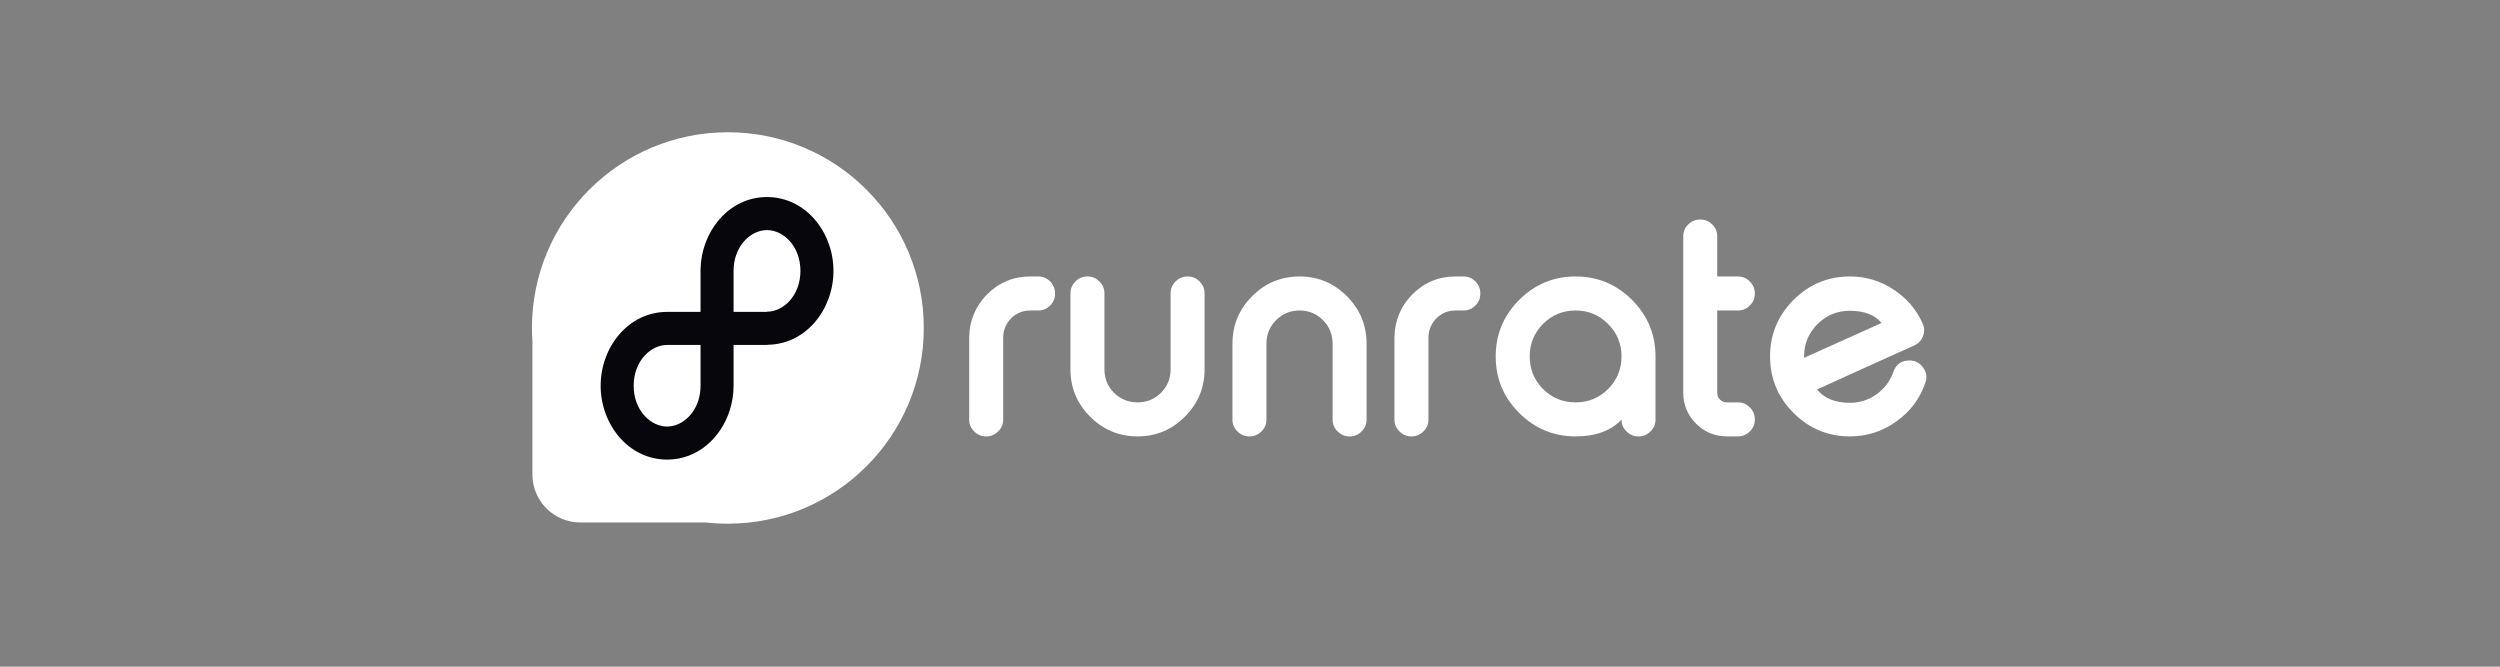 <svg width="180" height="48" viewBox="0 0 180 48" fill="none" xmlns="http://www.w3.org/2000/svg">
<rect x="0" y="0" width="180" height="48" fill="#808080" stroke="none"/>
<path d="M52.406 37.705C60.197 37.705 66.513 31.396 66.513 23.614C66.513 15.832 60.197 9.523 52.406 9.523C44.616 9.523 38.3 15.832 38.3 23.614C38.3 23.945 38.312 24.274 38.334 24.6V34.166C38.334 36.072 39.878 37.617 41.782 37.617H50.815C51.337 37.675 51.868 37.705 52.406 37.705Z" fill="white"/>
<path fill-rule="evenodd" clip-rule="evenodd" d="M52.549 29.519C51.917 31.531 50.219 33.091 48.032 33.091C45.241 33.091 43.247 30.552 43.247 27.774C43.247 24.995 45.241 22.456 48.032 22.456H50.439V19.505L50.439 19.473V19.398H50.44C50.488 16.79 52.288 14.419 54.842 14.203C54.888 14.2 54.934 14.196 54.98 14.194C55.061 14.19 55.142 14.187 55.224 14.187C58.015 14.187 60.009 16.726 60.009 19.505C60.009 22.271 58.031 24.801 55.259 24.822V24.836H52.817V27.773C52.817 28.374 52.724 28.964 52.549 29.519ZM50.283 28.825C50.383 28.506 50.439 28.154 50.439 27.774V24.836H48.032C46.85 24.836 45.625 25.993 45.625 27.774C45.625 29.444 46.703 30.566 47.812 30.698C47.884 30.706 47.958 30.71 48.032 30.71C48.961 30.71 49.917 29.995 50.283 28.825ZM57.631 19.505C57.631 17.746 56.435 16.596 55.268 16.567C55.253 16.567 55.238 16.567 55.224 16.567C55.187 16.567 55.15 16.568 55.113 16.57C55.087 16.572 55.062 16.574 55.036 16.577C53.916 16.692 52.817 17.818 52.817 19.505L52.817 22.456H55.224V22.442C56.406 22.442 57.631 21.285 57.631 19.505Z" fill="#07060D"/>
<path d="M74.755 19.906C75.088 19.906 75.374 20.026 75.614 20.266C75.847 20.506 75.964 20.792 75.964 21.125V21.145C75.964 21.479 75.847 21.762 75.614 21.995C75.374 22.235 75.088 22.355 74.755 22.355H74.186C73.64 22.355 73.177 22.545 72.798 22.924C72.425 23.304 72.235 23.767 72.229 24.314V30.21C72.229 30.55 72.109 30.833 71.869 31.06C71.629 31.3 71.347 31.42 71.02 31.42H70.99C70.664 31.42 70.381 31.3 70.141 31.06C69.902 30.833 69.782 30.55 69.782 30.21V24.314C69.795 23.094 70.225 22.055 71.07 21.195C71.929 20.336 72.968 19.906 74.186 19.906H74.755Z" fill="white"/>
<path d="M79.519 26.592C79.519 27.252 79.748 27.815 80.208 28.281C80.674 28.741 81.24 28.971 81.906 28.971C82.565 28.971 83.127 28.741 83.593 28.281C84.053 27.815 84.282 27.252 84.282 26.592V21.125C84.282 20.792 84.402 20.506 84.642 20.266C84.882 20.026 85.168 19.906 85.501 19.906H85.521C85.86 19.906 86.143 20.026 86.37 20.266C86.609 20.506 86.729 20.792 86.729 21.125V26.592C86.729 27.918 86.256 29.054 85.311 30C84.366 30.947 83.231 31.42 81.906 31.42C80.574 31.42 79.436 30.947 78.49 30C77.545 29.054 77.072 27.918 77.072 26.592V21.125C77.072 20.792 77.192 20.506 77.431 20.266C77.671 20.026 77.954 19.906 78.28 19.906H78.31C78.637 19.906 78.919 20.026 79.159 20.266C79.399 20.506 79.519 20.792 79.519 21.125V26.592Z" fill="white"/>
<path d="M91.183 30.21C91.183 30.55 91.063 30.833 90.824 31.06C90.584 31.3 90.301 31.42 89.975 31.42H89.945C89.619 31.42 89.336 31.3 89.096 31.06C88.856 30.833 88.737 30.55 88.737 30.21V24.743C88.737 23.411 89.209 22.271 90.155 21.325C91.1 20.379 92.239 19.906 93.57 19.906C94.895 19.906 96.03 20.379 96.975 21.325C97.921 22.271 98.394 23.411 98.394 24.743V30.21C98.394 30.55 98.274 30.833 98.034 31.06C97.808 31.3 97.525 31.42 97.185 31.42H97.165C96.832 31.42 96.546 31.3 96.306 31.06C96.067 30.833 95.947 30.55 95.947 30.21V24.743C95.947 24.084 95.717 23.521 95.258 23.054C94.792 22.588 94.229 22.355 93.57 22.355C92.904 22.355 92.338 22.588 91.872 23.054C91.413 23.521 91.183 24.084 91.183 24.743V30.21Z" fill="white"/>
<path d="M105.375 19.906C105.708 19.906 105.994 20.026 106.233 20.266C106.467 20.506 106.583 20.792 106.583 21.125V21.145C106.583 21.479 106.467 21.762 106.233 21.995C105.994 22.235 105.708 22.355 105.375 22.355H104.805C104.259 22.355 103.797 22.545 103.417 22.924C103.044 23.304 102.855 23.767 102.848 24.314V30.21C102.848 30.55 102.728 30.833 102.488 31.06C102.249 31.3 101.966 31.42 101.64 31.42H101.61C101.283 31.42 101 31.3 100.761 31.06C100.521 30.833 100.401 30.55 100.401 30.21V24.314C100.415 23.094 100.844 22.055 101.69 21.195C102.548 20.336 103.587 19.906 104.805 19.906H105.375Z" fill="white"/>
<path d="M113.443 19.906C115.028 19.906 116.383 20.469 117.508 21.595C118.633 22.721 119.196 24.077 119.196 25.663V30.21C119.196 30.55 119.076 30.833 118.836 31.06C118.597 31.3 118.314 31.42 117.987 31.42H117.957C117.631 31.42 117.348 31.3 117.109 31.06C116.869 30.833 116.749 30.55 116.749 30.21C115.99 31.017 114.888 31.42 113.443 31.42C111.859 31.42 110.504 30.857 109.379 29.731C108.254 28.605 107.691 27.249 107.691 25.663C107.691 24.077 108.254 22.721 109.379 21.595C110.504 20.469 111.859 19.906 113.443 19.906ZM113.443 22.355C112.525 22.355 111.742 22.678 111.097 23.324C110.457 23.971 110.138 24.75 110.138 25.663C110.138 26.582 110.457 27.365 111.097 28.012C111.742 28.651 112.525 28.971 113.443 28.971C114.362 28.971 115.141 28.651 115.78 28.012C116.426 27.365 116.749 26.582 116.749 25.663C116.749 24.75 116.426 23.971 115.78 23.324C115.135 22.678 114.356 22.355 113.443 22.355Z" fill="white"/>
<path d="M122.432 15.808C122.758 15.808 123.041 15.925 123.281 16.158C123.521 16.398 123.64 16.685 123.64 17.018V19.906H125.138C125.465 19.906 125.748 20.026 125.987 20.266C126.227 20.506 126.347 20.792 126.347 21.125V21.145C126.347 21.485 126.227 21.768 125.987 21.995C125.748 22.235 125.465 22.355 125.138 22.355H123.64V28.281C123.64 28.475 123.707 28.638 123.84 28.771C123.973 28.904 124.14 28.971 124.34 28.971H125.138C125.465 28.971 125.748 29.091 125.987 29.331C126.227 29.571 126.347 29.857 126.347 30.19V30.21C126.347 30.55 126.227 30.833 125.987 31.06C125.748 31.3 125.465 31.42 125.138 31.42H124.34C123.474 31.42 122.732 31.113 122.112 30.5C121.5 29.881 121.194 29.141 121.194 28.281V17.018C121.194 16.685 121.314 16.398 121.553 16.158C121.793 15.925 122.076 15.808 122.402 15.808H122.432Z" fill="white"/>
<path d="M133.197 22.375C132.279 22.375 131.496 22.698 130.85 23.344C130.211 23.991 129.892 24.773 129.892 25.693V25.763L135.474 23.254C134.982 22.668 134.223 22.375 133.197 22.375ZM138.42 23.264C138.5 23.431 138.54 23.601 138.54 23.774C138.54 23.914 138.514 24.054 138.46 24.194C138.347 24.507 138.134 24.733 137.821 24.873C136.889 25.293 135.664 25.846 134.146 26.532C132.262 27.385 131.157 27.888 130.83 28.041C131.336 28.681 132.125 29.001 133.197 29.001C133.91 29.001 134.556 28.791 135.135 28.371C135.701 27.958 136.097 27.425 136.323 26.772C136.516 26.226 136.902 25.953 137.482 25.953C137.894 25.953 138.224 26.126 138.47 26.472C138.623 26.686 138.7 26.909 138.7 27.142C138.7 27.282 138.673 27.425 138.62 27.572C138.227 28.711 137.538 29.631 136.553 30.33C135.554 31.056 134.436 31.42 133.197 31.42C131.613 31.42 130.258 30.857 129.133 29.731C128.008 28.605 127.445 27.249 127.445 25.663C127.445 24.077 128.008 22.721 129.133 21.595C130.258 20.469 131.613 19.906 133.197 19.906C134.342 19.906 135.388 20.219 136.333 20.846C137.272 21.459 137.968 22.265 138.42 23.264Z" fill="white"/>
</svg>
